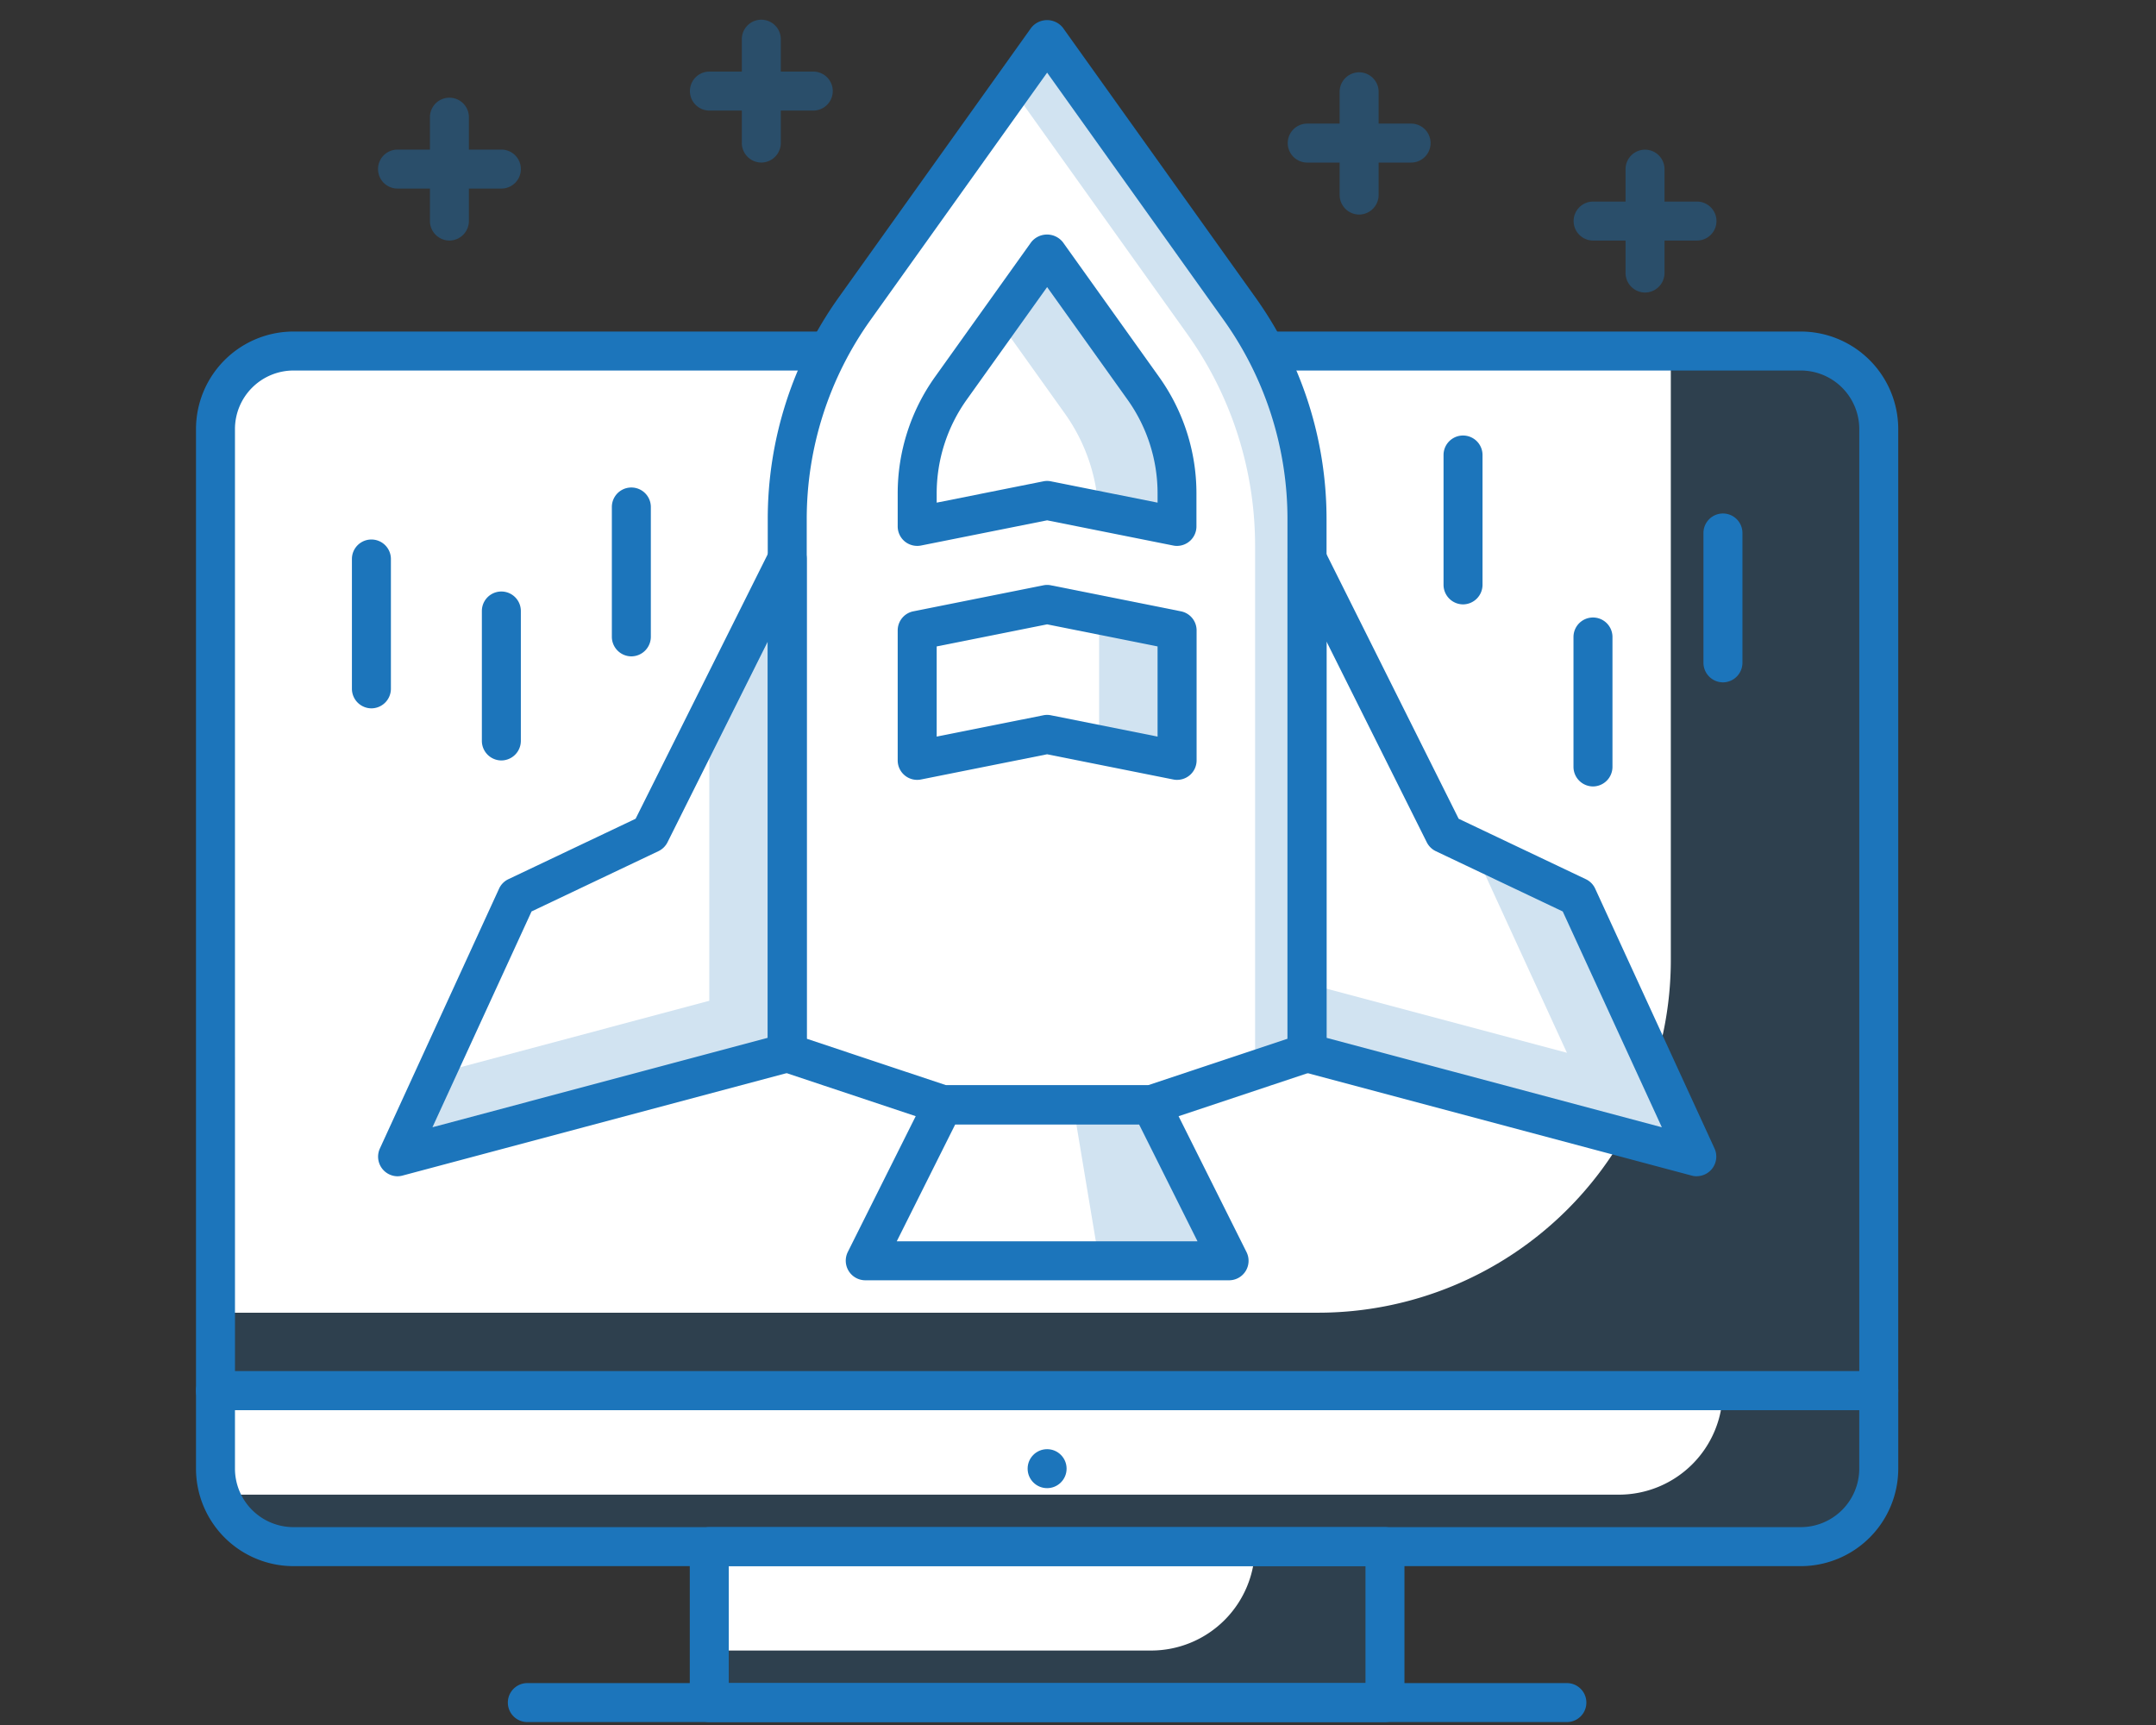 <svg xmlns="http://www.w3.org/2000/svg" width="110" height="88" viewBox="0 0 110 88"><rect x="0" y="0" width="110" height="88" fill="#333333" stroke="none"/><g id="ic-marketing" transform="translate(-957 -1528)"><g id="Group_555" data-name="Group 555" transform="translate(967 1529)"><g id="Group_554" data-name="Group 554" transform="translate(0 0)"><rect id="Rectangle_1389" data-name="Rectangle 1389" width="34.475" height="7.956" transform="translate(26.187 77.901)" fill="#1c75bb" opacity="0.2"></rect><path id="Path_954" data-name="Path 954" d="M837.685,66.035H809.84v5.3h22.541a5.3,5.3,0,0,0,5.3-5.3Z" transform="translate(-783.653 11.866)" fill="#fff"></path><path id="Path_955" data-name="Path 955" d="M844.559,75.23H810.084a1,1,0,0,1-.994-.994V66.279a1,1,0,0,1,.994-.994h34.475a1,1,0,0,1,.994.994v7.956A1,1,0,0,1,844.559,75.23Zm-33.48-1.989h32.486V67.274H811.079Z" transform="translate(-783.897 11.621)" fill="#1c75bb"></path><path id="Rectangle_1390" data-name="Rectangle 1390" d="M3,0H81.861a3,3,0,0,1,3,3V53.038a0,0,0,0,1,0,0H0a0,0,0,0,1,0,0V3A3,3,0,0,1,3,0Z" transform="translate(0.994 16.907)" fill="#1c75bb" opacity="0.2"></path><path id="Rectangle_1391" data-name="Rectangle 1391" d="M3,0H74.252a0,0,0,0,1,0,0V31.06a18,18,0,0,1-18,18H0a0,0,0,0,1,0,0V3A3,3,0,0,1,3,0Z" transform="translate(0.994 16.907)" fill="#fff"></path><path id="Path_956" data-name="Path 956" d="M875.945,74.312H791.085a1,1,0,0,1-.995-.994V24.257a4.979,4.979,0,0,1,4.972-4.972h76.905a4.979,4.979,0,0,1,4.972,4.972v49.06A1,1,0,0,1,875.945,74.312Zm-83.866-1.989h82.872V24.257a2.988,2.988,0,0,0-2.983-2.983H795.062a2.988,2.988,0,0,0-2.984,2.983Z" transform="translate(-790.09 -3.372)" fill="#1c75bb"></path><path id="Rectangle_1392" data-name="Rectangle 1392" d="M0,0H84.861a0,0,0,0,1,0,0V4.956a3,3,0,0,1-3,3H3a3,3,0,0,1-3-3V0A0,0,0,0,1,0,0Z" transform="translate(0.994 69.945)" fill="#1c75bb" opacity="0.2"></path><path id="Path_957" data-name="Path 957" d="M862.441,65.339h-71.6v-5.3h76.9A5.3,5.3,0,0,1,862.441,65.339Z" transform="translate(-789.846 9.91)" fill="#fff"></path><path id="Path_958" data-name="Path 958" d="M871.967,69.23H795.062a4.979,4.979,0,0,1-4.972-4.972V60.279a1,1,0,0,1,.995-.994h84.861a1,1,0,0,1,.994.994v3.978A4.979,4.979,0,0,1,871.967,69.23Zm-79.889-7.956v2.983a2.988,2.988,0,0,0,2.984,2.983h76.905a2.988,2.988,0,0,0,2.983-2.983V61.274Z" transform="translate(-790.09 9.666)" fill="#1c75bb"></path><path id="Path_959" data-name="Path 959" d="M856.122,73.274H803.084a.994.994,0,0,1,0-1.989h53.038a.994.994,0,0,1,0,1.989Z" transform="translate(-786.179 13.577)" fill="#1c75bb"></path><ellipse id="Ellipse_32" data-name="Ellipse 32" cx="0.994" cy="0.994" rx="0.994" ry="0.994" transform="translate(42.43 72.929)" fill="#1c75bb"></ellipse><g id="Group_561" data-name="Group 561" transform="translate(9.283 0.026)"><path id="Path_960" data-name="Path 960" d="M834.4,56.993H815.84l3.978-7.956h10.608Z" transform="translate(-790.98 6.3)" fill="#d1e3f1"></path><path id="Path_961" data-name="Path 961" d="M827.773,56.993H815.84l3.978-7.956h6.629Z" transform="translate(-790.98 6.3)" fill="#fff"></path><path id="Path_963" data-name="Path 963" d="M817.729,53.227l-19.888,5.305,6.088-13.26,6.8-3.229,7-14.011Z" transform="translate(-796.847 -0.546)" fill="#d1e3f1"></path><path id="Path_964" data-name="Path 964" d="M813.273,48.618l-13.966,3.725,4.145-9.028,6.8-3.229,3.021-6.047Z" transform="translate(-796.368 1.411)" fill="#fff"></path><path id="Path_966" data-name="Path 966" d="M832.84,53.227l19.888,5.305-6.089-13.26-6.8-3.229-7-14.011Z" transform="translate(-785.438 -0.546)" fill="#d1e3f1"></path><path id="Path_967" data-name="Path 967" d="M832.84,49.691,846.1,53.227l-4.823-10.5-1.435-.681-7-14.011Z" transform="translate(-785.438 -0.546)" fill="#fff"></path><path id="Path_969" data-name="Path 969" d="M839.359,59.746,831.4,62.4H820.8l-7.957-2.653v-27.2A18.571,18.571,0,0,1,816.3,21.759l9.8-13.724,9.8,13.724a18.561,18.561,0,0,1,3.457,10.788Z" transform="translate(-791.958 -7.065)" fill="#fff"></path><path id="Path_970" data-name="Path 970" d="M836.542,32.547a18.561,18.561,0,0,0-3.457-10.788l-9.8-13.724-1.8,2.518,8.95,12.532a18.571,18.571,0,0,1,3.457,10.788V60.63l2.652-.884Z" transform="translate(-789.14 -7.065)" fill="#d1e3f1"></path><path id="Path_972" data-name="Path 972" d="M831.1,30.205l-6.63-1.326-6.63,1.326V28.541a9.276,9.276,0,0,1,1.729-5.394l4.9-6.863,4.9,6.863a9.276,9.276,0,0,1,1.729,5.394Z" transform="translate(-790.328 -4.376)" fill="#fff"></path><path id="Path_973" data-name="Path 973" d="M830.075,28.541a9.276,9.276,0,0,0-1.729-5.394l-4.9-6.863-2.462,3.449,3.385,4.74a9.267,9.267,0,0,1,1.693,4.93l4.014.8Z" transform="translate(-789.303 -4.376)" fill="#d1e3f1"></path><path id="Path_975" data-name="Path 975" d="M831.1,37.74l-6.63-1.326-6.63,1.326V31.109l6.63-1.326,6.63,1.326Z" transform="translate(-790.328 0.024)" fill="#fff"></path><path id="Path_976" data-name="Path 976" d="M828.818,30.978l-3.978-.8v6.63l3.978.8Z" transform="translate(-788.046 0.155)" fill="#d1e3f1"></path><g id="Group_562" data-name="Group 562"><path id="Path_962" data-name="Path 962" d="M834.648,58.232H816.084a1,1,0,0,1-.89-1.44l3.979-7.956a.994.994,0,0,1,.89-.549H830.67a.994.994,0,0,1,.89.549l3.978,7.956a.994.994,0,0,1-.89,1.44Zm-16.954-1.989h15.344l-2.983-5.967h-9.376Z" transform="translate(-791.224 6.055)" fill="#1c75bb"></path><path id="Path_965" data-name="Path 965" d="M798.086,59.772a1,1,0,0,1-.9-1.409L803.27,45.1a.986.986,0,0,1,.477-.484l6.49-3.083,6.846-13.705a.995.995,0,0,1,1.884.444v25.2a1,1,0,0,1-.739.961l-19.888,5.305A1.059,1.059,0,0,1,798.086,59.772Zm6.842-13.51-5.056,11.009,17.107-4.563V32.494l-5.114,10.238a1,1,0,0,1-.464.455Zm13.046,7.211h0Z" transform="translate(-797.091 -0.791)" fill="#1c75bb"></path><path id="Path_968" data-name="Path 968" d="M852.974,59.772a1.06,1.06,0,0,1-.256-.033l-19.889-5.305a1,1,0,0,1-.738-.961v-25.2a.995.995,0,0,1,1.884-.444l6.847,13.705,6.489,3.083a.985.985,0,0,1,.477.484l6.09,13.258a1,1,0,0,1-.9,1.409Zm-18.895-7.063,17.109,4.563-5.056-11.009-6.475-3.075a1,1,0,0,1-.463-.455l-5.115-10.24Z" transform="translate(-785.683 -0.791)" fill="#1c75bb"></path><path id="Path_971" data-name="Path 971" d="M831.648,63.631H821.041a1.007,1.007,0,0,1-.314-.05l-7.957-2.652a1,1,0,0,1-.68-.944v-27.2a19.452,19.452,0,0,1,3.642-11.366l9.8-13.725a1.032,1.032,0,0,1,1.618,0l9.8,13.725A19.447,19.447,0,0,1,840.6,32.785v27.2a1,1,0,0,1-.68.944l-7.956,2.652A1.006,1.006,0,0,1,831.648,63.631ZM821.2,61.642h10.283l7.123-2.373V32.785a17.469,17.469,0,0,0-3.273-10.21L826.344,9.983l-8.993,12.593a17.475,17.475,0,0,0-3.272,10.21V59.268Zm18.4-1.657h0Z" transform="translate(-792.202 -7.303)" fill="#1c75bb"></path><path id="Path_974" data-name="Path 974" d="M831.344,31.438a.962.962,0,0,1-.195-.02l-6.435-1.286-6.435,1.286a1.007,1.007,0,0,1-.826-.206,1,1,0,0,1-.363-.769V28.778A10.224,10.224,0,0,1,819,22.806l4.9-6.862a1.032,1.032,0,0,1,1.618,0l4.9,6.862a10.214,10.214,0,0,1,1.914,5.972v1.665a.994.994,0,0,1-.995.994Zm-6.63-3.315a.962.962,0,0,1,.195.02l5.44,1.087v-.452a8.234,8.234,0,0,0-1.543-4.816l-4.092-5.729-4.092,5.729a8.24,8.24,0,0,0-1.543,4.816v.452l5.44-1.087A.964.964,0,0,1,824.714,28.123Z" transform="translate(-790.572 -4.614)" fill="#1c75bb"></path><path id="Path_977" data-name="Path 977" d="M831.344,38.979a.962.962,0,0,1-.195-.02l-6.435-1.286-6.435,1.286a.993.993,0,0,1-1.189-.975V31.353a.991.991,0,0,1,.8-.973l6.63-1.326a.965.965,0,0,1,.39,0l6.63,1.326a.991.991,0,0,1,.8.973v6.631a.994.994,0,0,1-.995.994Zm-6.63-3.315a.962.962,0,0,1,.195.02l5.44,1.087v-4.6l-5.635-1.126-5.635,1.126v4.6l5.44-1.087A.964.964,0,0,1,824.714,35.664Z" transform="translate(-790.572 -0.22)" fill="#1c75bb"></path></g></g><g id="Group_560" data-name="Group 560" transform="translate(7.955 21.218)"><path id="Path_978" data-name="Path 978" d="M802.083,37.906a1,1,0,0,1-.994-.994v-6.63a.994.994,0,1,1,1.989,0v6.63A1,1,0,0,1,802.083,37.906Z" transform="translate(-794.459 -21.33)" fill="#1c75bb"></path><path id="Path_979" data-name="Path 979" d="M797.083,35.9a1,1,0,0,1-.994-.994V28.281a.994.994,0,1,1,1.989,0V34.91A1,1,0,0,1,797.083,35.9Z" transform="translate(-796.089 -21.982)" fill="#1c75bb"></path><path id="Path_980" data-name="Path 980" d="M807.085,33.9a1,1,0,0,1-.994-.994V26.28a.994.994,0,1,1,1.989,0v6.63A1,1,0,0,1,807.085,33.9Z" transform="translate(-792.829 -22.634)" fill="#1c75bb"></path><path id="Path_981" data-name="Path 981" d="M844.087,38.906a1,1,0,0,1-.994-.994v-6.63a.994.994,0,1,1,1.989,0v6.63A1,1,0,0,1,844.087,38.906Z" transform="translate(-780.768 -21.004)" fill="#1c75bb"></path><path id="Path_982" data-name="Path 982" d="M839.087,31.9a1,1,0,0,1-.994-.994V24.28a.994.994,0,1,1,1.989,0v6.63A1,1,0,0,1,839.087,31.9Z" transform="translate(-782.398 -23.286)" fill="#1c75bb"></path><path id="Path_983" data-name="Path 983" d="M849.088,34.9a1,1,0,0,1-.994-.994V27.28a.994.994,0,1,1,1.989,0v6.63A1,1,0,0,1,849.088,34.9Z" transform="translate(-779.138 -22.308)" fill="#1c75bb"></path></g><g id="Group_559" data-name="Group 559" transform="translate(9.283 0)" opacity="0.4"><path id="Path_985" data-name="Path 985" d="M812.086,14.577a1,1,0,0,1-.994-.994v-5.3a.994.994,0,1,1,1.989,0v5.3A1,1,0,0,1,812.086,14.577Z" transform="translate(-792.527 -7.284)" fill="#1c75bb"></path><path id="Path_986" data-name="Path 986" d="M849.394,16.274h-5.3a.994.994,0,1,1,0-1.989h5.3a.994.994,0,1,1,0,1.989Z" transform="translate(-782.096 -5.002)" fill="#1c75bb"></path><path id="Path_987" data-name="Path 987" d="M846.091,19.578a1,1,0,0,1-.994-.994v-5.3a.994.994,0,1,1,1.989,0v5.3A1,1,0,0,1,846.091,19.578Z" transform="translate(-781.444 -5.654)" fill="#1c75bb"></path><path id="Path_988" data-name="Path 988" d="M838.393,13.274h-5.3a.994.994,0,0,1,0-1.989h5.3a.994.994,0,0,1,0,1.989Z" transform="translate(-785.681 -5.98)" fill="#1c75bb"></path><path id="Path_989" data-name="Path 989" d="M835.089,16.578a1,1,0,0,1-.994-.994v-5.3a.995.995,0,0,1,1.989,0v5.3A1,1,0,0,1,835.089,16.578Z" transform="translate(-785.029 -6.632)" fill="#1c75bb"></path><path id="Path_990" data-name="Path 990" d="M803.389,14.274h-5.3a.994.994,0,1,1,0-1.989h5.3a.994.994,0,0,1,0,1.989Z" transform="translate(-797.091 -5.654)" fill="#1c75bb"></path><path id="Path_991" data-name="Path 991" d="M800.086,17.578a1,1,0,0,1-.995-.994v-5.3a.994.994,0,1,1,1.989,0v5.3A1,1,0,0,1,800.086,17.578Z" transform="translate(-796.439 -6.306)" fill="#1c75bb"></path><path id="Path_984" data-name="Path 984" d="M815.39,11.273h-5.3a.994.994,0,0,1,0-1.989h5.3a.994.994,0,1,1,0,1.989Z" transform="translate(-793.179 -6.632)" fill="#1c75bb"></path></g></g></g><rect id="area" width="110" height="88" transform="translate(957 1528)" fill="red" opacity="0"></rect></g></svg>